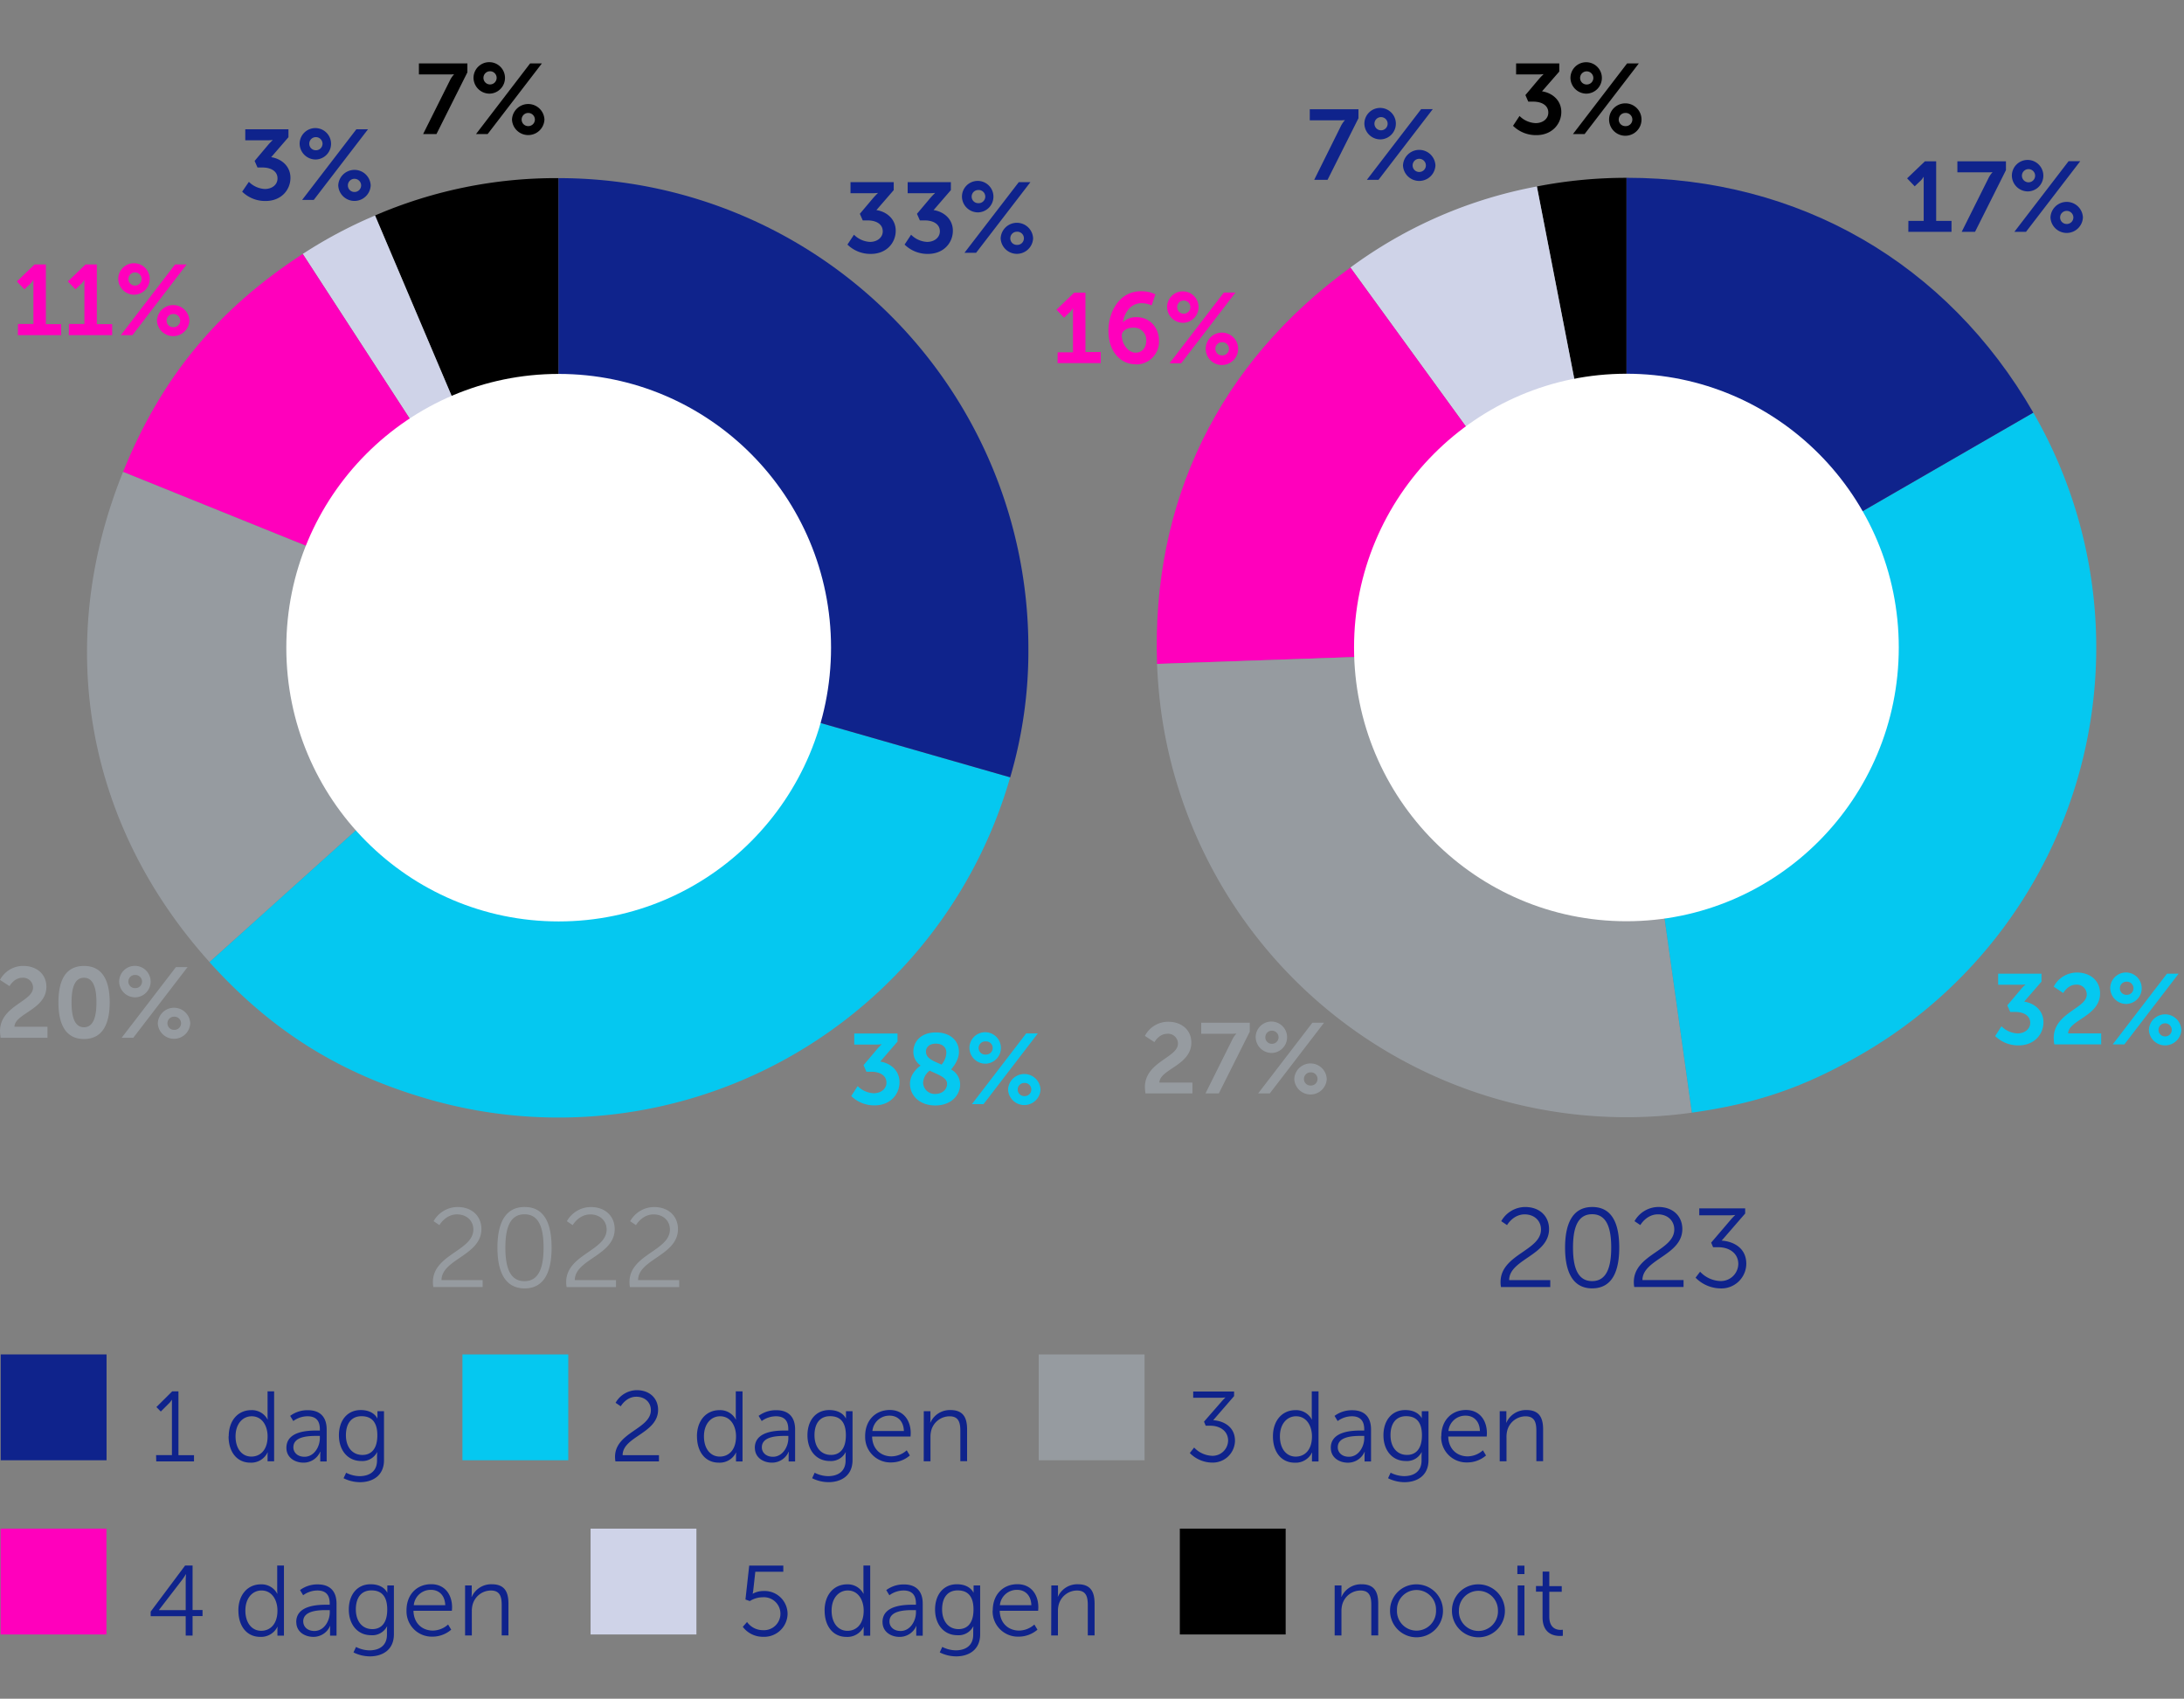 <svg id="Laag_1" data-name="Laag 1" xmlns="http://www.w3.org/2000/svg" viewBox="0 0 702 546.06"><rect x="0" y="0" width="702" height="546.06" fill="#808080" stroke="none"/><defs><style>.cls-1{fill:#0f238c;}.cls-2{fill:#05c8f0;}.cls-3{fill:#969ba0;}.cls-4{fill:#ff00bc;}.cls-5{fill:#cfd3e8;}.cls-6{fill:#fff;}</style></defs><rect class="cls-1" x="0.23" y="435.39" width="34.02" height="34.02"/><rect class="cls-2" x="148.64" y="435.39" width="34.02" height="34.02"/><rect class="cls-3" x="333.88" y="435.39" width="34.02" height="34.02"/><rect class="cls-4" x="0.19" y="491.39" width="34.02" height="34.02"/><rect class="cls-5" x="189.83" y="491.39" width="34.02" height="34.02"/><rect x="379.23" y="491.39" width="34.02" height="34.02"/><path class="cls-1" d="M116.47,467.7c-3.2,0-5.28-2.5-5.28-6.34s1.83-6.11,5-6.11c2.85,0,5.1,1.44,5.1,6.14s-2.25,6.31-4.78,6.31m-5.24,5.7-.84,1.79a12,12,0,0,0,5.28,1.27c3.94,0,7.72-2,7.72-7.1V453.65h-2.11v1.76a3.85,3.85,0,0,0,0,.54h-.06s-1.06-2.68-5.32-2.68-7,3.29-7,8.12,2.84,8.26,7.16,8.26a5.29,5.29,0,0,0,5.09-2.81h.07a10.07,10.07,0,0,0-.07,1.15v1.47c0,3.58-2.5,5.06-5.63,5.06a9.86,9.86,0,0,1-4.35-1.12M94.3,465.24c0-3.56,5-3.66,7.59-3.66h.92v.71c0,2.79-1.85,6-4.93,6-2.4,0-3.58-1.54-3.58-3m-2.24.12c0,3.2,2.78,4.77,5.47,4.77a5.81,5.81,0,0,0,5.38-3.49H103s-.06.54-.06,1.34v1.76H105v-10.3c0-4-2.14-6.17-6-6.17a9.25,9.25,0,0,0-5.73,1.82l1,1.66a7.82,7.82,0,0,1,4.54-1.53c2.31,0,4,1,4,4.16v.42h-.89c-2.79,0-9.86.12-9.86,5.56m-16.35-3.68c0-4.06,2.33-6.46,5.18-6.46,3.46,0,5.12,3.2,5.12,6.46,0,4.58-2.52,6.5-5.22,6.5-3,0-5.08-2.53-5.08-6.5m-2.24,0c0,5,2.68,8.45,7,8.45A5.82,5.82,0,0,0,86,466.9h.07a8.09,8.09,0,0,0-.07,1.15v1.69h2.11V447.25H86v7.84c0,.67.06,1.21.06,1.21H86a5.68,5.68,0,0,0-5.25-3c-4.23,0-7.23,3.32-7.23,8.41m-23.3,8.06H62.36v-2h-5V447.25h-2l-5.09,5.06,1.41,1.44,2.4-2.4A5.75,5.75,0,0,0,55.2,450h.06s0,.61,0,1.25v16.51H50.17Z"/><path class="cls-1" d="M296.91,469.74h2.17V462a8,8,0,0,1,.25-2.17,6.13,6.13,0,0,1,5.86-4.55c3.11,0,3.49,2.24,3.49,4.77v9.66h2.17V459.5c0-4-1.4-6.23-5.37-6.23a6.84,6.84,0,0,0-6.43,4.06H299a11.71,11.71,0,0,0,.07-1.28v-2.4h-2.14ZM280.42,460a5.45,5.45,0,0,1,5.54-4.93c2.4,0,4.45,1.57,4.58,4.93Zm-2.33,1.69a8.13,8.13,0,0,0,8.41,8.42,9.2,9.2,0,0,0,5.95-2.24l-1-1.66a7.47,7.47,0,0,1-4.89,1.95c-3.33,0-6.15-2.24-6.24-6.37h12.35s.06-.74.06-1.12c0-4-2.27-7.42-6.72-7.42s-7.93,3.16-7.93,8.44m-11,6c-3.2,0-5.28-2.5-5.28-6.34s1.82-6.11,5-6.11c2.85,0,5.09,1.44,5.09,6.14s-2.24,6.31-4.77,6.31m-5.25,5.7-.83,1.79a11.88,11.88,0,0,0,5.28,1.27c3.94,0,7.71-2,7.71-7.1V453.65h-2.11v1.76a3.85,3.85,0,0,0,0,.54h-.06s-1.06-2.68-5.32-2.68-7,3.29-7,8.12,2.84,8.26,7.16,8.26a5.31,5.31,0,0,0,5.1-2.81h.06s-.06.54-.06,1.15v1.47c0,3.58-2.5,5.06-5.64,5.06a9.86,9.86,0,0,1-4.35-1.12m-16.93-8.16c0-3.56,5.06-3.66,7.59-3.66h.93v.71c0,2.79-1.86,6-4.94,6-2.4,0-3.58-1.54-3.58-3m-2.24.12c0,3.2,2.78,4.77,5.47,4.77a5.81,5.81,0,0,0,5.38-3.49h.07a11.52,11.52,0,0,0-.07,1.34v1.76h2.08v-10.3c0-4-2.14-6.17-6-6.17a9.29,9.29,0,0,0-5.73,1.82l1,1.66a7.86,7.86,0,0,1,4.54-1.53c2.31,0,4,1,4,4.16v.42h-.9c-2.79,0-9.86.12-9.86,5.56m-16.35-3.68c0-4.06,2.33-6.46,5.18-6.46,3.46,0,5.13,3.2,5.13,6.46,0,4.58-2.53,6.5-5.22,6.5-3,0-5.09-2.53-5.09-6.5m-2.24,0c0,5,2.69,8.45,7,8.45a5.84,5.84,0,0,0,5.54-3.23h.06a9.41,9.41,0,0,0-.06,1.15v1.69h2.1V447.25h-2.17v7.84a10.5,10.5,0,0,0,.07,1.21h-.07a5.68,5.68,0,0,0-5.25-3c-4.22,0-7.23,3.32-7.23,8.41m-26.21,8.06h14v-2H200.13c0-6,11.4-7,11.4-14.59,0-3.52-2.56-6.3-6.85-6.3a7.9,7.9,0,0,0-6.81,4.06l1.66,1.12s1.72-3.07,5-3.07c2.82,0,4.68,1.85,4.68,4.32,0,6.08-11.52,7.1-11.52,15a8.19,8.19,0,0,0,.12,1.43"/><path class="cls-1" d="M482.05,469.74h2.18V462a8.1,8.1,0,0,1,.25-2.18,6.13,6.13,0,0,1,5.86-4.54c3.11,0,3.49,2.24,3.49,4.77v9.66H496V459.5c0-4-1.41-6.23-5.37-6.23a6.85,6.85,0,0,0-6.44,4.06h-.06s.06-.58.06-1.28v-2.4h-2.14ZM465.57,460a5.45,5.45,0,0,1,5.54-4.93c2.4,0,4.45,1.56,4.58,4.93Zm-2.33,1.69a8.13,8.13,0,0,0,8.41,8.42,9.2,9.2,0,0,0,6-2.24l-1-1.66a7.48,7.48,0,0,1-4.9,1.95c-3.32,0-6.14-2.24-6.24-6.37h12.36s.06-.74.06-1.12c0-4-2.27-7.42-6.72-7.42s-7.93,3.16-7.93,8.44m-11.05,6c-3.2,0-5.28-2.5-5.28-6.34s1.83-6.11,5-6.11c2.86,0,5.1,1.44,5.1,6.14s-2.24,6.31-4.78,6.31M447,473.39l-.84,1.8a12,12,0,0,0,5.28,1.27c3.94,0,7.72-2,7.72-7.1V453.65H457v1.76a3.85,3.85,0,0,0,0,.54H457s-1.06-2.68-5.32-2.68-7,3.29-7,8.12,2.84,8.26,7.16,8.26a5.28,5.28,0,0,0,5.09-2.82H457a10.37,10.37,0,0,0-.07,1.16v1.46c0,3.59-2.49,5.06-5.63,5.06a9.86,9.86,0,0,1-4.35-1.12M430,465.23c0-3.55,5.05-3.65,7.59-3.65h.92v.71c0,2.78-1.85,6-4.93,6-2.4,0-3.58-1.53-3.58-3m-2.24.13c0,3.2,2.78,4.77,5.47,4.77a5.81,5.81,0,0,0,5.38-3.49h.06s-.06.54-.06,1.34v1.76h2.08v-10.3c0-4-2.14-6.17-6-6.17a9.25,9.25,0,0,0-5.73,1.82l1,1.66a7.79,7.79,0,0,1,4.54-1.54c2.31,0,4,1.06,4,4.17v.41h-.89c-2.79,0-9.86.13-9.86,5.57m-16.35-3.68c0-4.07,2.33-6.47,5.18-6.47,3.46,0,5.12,3.2,5.12,6.47,0,4.58-2.52,6.5-5.22,6.5-3,0-5.08-2.53-5.08-6.5m-2.24,0c0,5,2.68,8.45,7,8.45a5.82,5.82,0,0,0,5.54-3.23h.07a7.91,7.91,0,0,0-.07,1.15v1.69h2.11V447.25h-2.17v7.84c0,.67.06,1.21.06,1.21h-.06a5.68,5.68,0,0,0-5.25-3c-4.23,0-7.23,3.32-7.23,8.41m-26.72,5.38a10.2,10.2,0,0,0,7.14,3.07,7.14,7.14,0,0,0,7.38-7c0-4.87-4.18-6.46-7-6.62l6.71-7.75v-1.47H383.53v2H392a13.19,13.19,0,0,0,1.83-.1v.07s-.58.54-1.19,1.25L387,457l.55,1.31h1.53c2.95,0,5.67,1.63,5.67,4.8a5,5,0,0,1-5.16,4.87,8.36,8.36,0,0,1-5.76-2.66Z"/><path class="cls-1" d="M149.49,525.74h2.17V518a8,8,0,0,1,.25-2.17,6.13,6.13,0,0,1,5.86-4.55c3.1,0,3.49,2.24,3.49,4.77v9.66h2.17V515.5c0-4-1.4-6.23-5.37-6.23a6.84,6.84,0,0,0-6.43,4.06h-.07a11.71,11.71,0,0,0,.07-1.28v-2.4h-2.14ZM133,516a5.45,5.45,0,0,1,5.54-4.93c2.4,0,4.45,1.57,4.58,4.93Zm-2.33,1.69a8.13,8.13,0,0,0,8.41,8.42,9.2,9.2,0,0,0,5.95-2.24l-1-1.66a7.47,7.47,0,0,1-4.89,1.95c-3.33,0-6.15-2.24-6.24-6.37h12.35s.06-.74.06-1.12c0-4-2.27-7.42-6.72-7.42s-7.93,3.16-7.93,8.44m-11,6c-3.2,0-5.28-2.5-5.28-6.34s1.82-6.11,5-6.11c2.84,0,5.09,1.44,5.09,6.15s-2.25,6.3-4.77,6.3m-5.25,5.7-.83,1.79a11.88,11.88,0,0,0,5.28,1.27c3.94,0,7.71-2,7.71-7.1V509.65h-2.11v1.76a3.85,3.85,0,0,0,0,.54h-.06s-1.06-2.68-5.32-2.68-7,3.29-7,8.13,2.84,8.25,7.16,8.25a5.31,5.31,0,0,0,5.1-2.81h.06s-.06.54-.06,1.15v1.47c0,3.58-2.5,5.06-5.64,5.06a9.86,9.86,0,0,1-4.35-1.12m-16.93-8.16c0-3.56,5.06-3.66,7.59-3.66H106v.71c0,2.79-1.86,6-4.94,6-2.4,0-3.58-1.54-3.58-3m-2.24.12c0,3.2,2.78,4.77,5.47,4.77a5.81,5.81,0,0,0,5.38-3.49h.07a11.52,11.52,0,0,0-.07,1.34v1.76h2.08v-10.3c0-4-2.14-6.17-6-6.17a9.29,9.29,0,0,0-5.73,1.82l1,1.66a7.86,7.86,0,0,1,4.54-1.53c2.31,0,4,1,4,4.16v.42h-.9c-2.79,0-9.86.12-9.86,5.56m-16.35-3.68c0-4.06,2.33-6.46,5.18-6.46,3.46,0,5.13,3.2,5.13,6.46,0,4.58-2.53,6.5-5.22,6.5-3,0-5.09-2.53-5.09-6.5m-2.24,0c0,5,2.69,8.45,7,8.45a5.84,5.84,0,0,0,5.54-3.23h.06a9.41,9.41,0,0,0-.06,1.15v1.69h2.1V503.25H89.1v7.84a10.5,10.5,0,0,0,.07,1.21H89.1a5.68,5.68,0,0,0-5.25-3c-4.22,0-7.23,3.32-7.23,8.41m-25.51-.12v-.07l7.5-9.76a19.63,19.63,0,0,0,1.12-1.7h.06s-.1,1.15-.1,2.11v9.42Zm-2.68,1.94H59.69v6.24H61.9V519.5h3.2v-1.94H61.9V503.25H59.5L48.43,518.07Z"/><path class="cls-1" d="M337.88,525.74h2.17V518a7.71,7.71,0,0,1,.26-2.18,6.11,6.11,0,0,1,5.85-4.54c3.11,0,3.49,2.24,3.49,4.77v9.66h2.18V515.5c0-4-1.41-6.23-5.38-6.23a6.83,6.83,0,0,0-6.43,4.06H340a11.94,11.94,0,0,0,.07-1.28v-2.4h-2.14ZM321.39,516a5.46,5.46,0,0,1,5.54-4.93c2.4,0,4.45,1.56,4.58,4.93Zm-2.33,1.69a8.13,8.13,0,0,0,8.41,8.42,9.25,9.25,0,0,0,6-2.24l-1-1.66a7.44,7.44,0,0,1-4.89,1.95c-3.33,0-6.15-2.24-6.24-6.37h12.35s.06-.74.06-1.12c0-4-2.26-7.42-6.72-7.42s-7.93,3.16-7.93,8.44m-11,6c-3.2,0-5.28-2.5-5.28-6.34s1.82-6.11,5-6.11c2.85,0,5.09,1.44,5.09,6.14s-2.24,6.31-4.77,6.31m-5.25,5.69-.83,1.8a11.91,11.91,0,0,0,5.28,1.27c3.94,0,7.71-2,7.71-7.1V509.65h-2.11v1.76a3.85,3.85,0,0,0,0,.54h-.06s-1.06-2.68-5.32-2.68-7,3.29-7,8.12,2.85,8.26,7.17,8.26a5.28,5.28,0,0,0,5.09-2.82h.06s-.06.55-.06,1.16v1.46c0,3.59-2.5,5.06-5.64,5.06a9.86,9.86,0,0,1-4.35-1.12m-16.93-8.16c0-3.55,5.06-3.65,7.59-3.65h.93v.71c0,2.78-1.86,6-4.93,6-2.4,0-3.59-1.53-3.59-3m-2.23.13c0,3.2,2.78,4.77,5.46,4.77a5.81,5.81,0,0,0,5.38-3.49h.07a11.52,11.52,0,0,0-.07,1.34v1.76h2.08v-10.3c0-4-2.14-6.17-6-6.17a9.24,9.24,0,0,0-5.72,1.82l1,1.66a7.83,7.83,0,0,1,4.54-1.54c2.31,0,4,1.06,4,4.17v.41h-.9c-2.79,0-9.85.13-9.85,5.57m-16.36-3.68c0-4.07,2.34-6.47,5.18-6.47,3.46,0,5.13,3.2,5.13,6.47,0,4.58-2.53,6.5-5.22,6.5-3,0-5.09-2.53-5.09-6.5m-2.24,0c0,5,2.69,8.45,7,8.45a5.82,5.82,0,0,0,5.54-3.23h.06a9.21,9.21,0,0,0-.06,1.15v1.69h2.11V503.25h-2.18v7.84a10.5,10.5,0,0,0,.07,1.21h-.07a5.68,5.68,0,0,0-5.25-3c-4.22,0-7.23,3.32-7.23,8.41m-26.3,5.25a8.09,8.09,0,0,0,6.59,3.2,7.51,7.51,0,0,0,7.81-7.39,7.39,7.39,0,0,0-7.74-7.33,7.15,7.15,0,0,0-3.43.86h-.06a9.44,9.44,0,0,0,.22-1.28l.64-5.76h9v-2H240.82l-1.21,10.91,1.4.51a7.64,7.64,0,0,1,4.1-1.22,5.3,5.3,0,1,1,.1,10.57,6.24,6.24,0,0,1-5.09-2.63Z"/><path class="cls-1" d="M495.82,519.89c0,5.37,3.74,6,5.6,6a6,6,0,0,0,.92-.06v-1.95a3.84,3.84,0,0,1-.73.06c-1.22,0-3.62-.48-3.62-4.25v-8h4v-1.82h-4V505.2h-2.14v4.64h-2.14v1.82h2.11Zm-8,5.85H490V509.65h-2.17ZM487.72,506H490v-2.72h-2.27Zm-18.78,11.65a6.27,6.27,0,1,1,12.54,0,6.28,6.28,0,1,1-12.54,0m-2.24,0a8.51,8.51,0,1,0,8.51-8.35,8.4,8.4,0,0,0-8.51,8.35m-17.67,0a6.28,6.28,0,1,1,12.55,0,6.28,6.28,0,1,1-12.55,0m-2.23,0a8.51,8.51,0,1,0,8.5-8.35,8.4,8.4,0,0,0-8.5,8.35M429,525.74h2.18V518a8,8,0,0,1,.25-2.17,6.13,6.13,0,0,1,5.86-4.55c3.11,0,3.49,2.24,3.49,4.77v9.66H443V515.5c0-4-1.4-6.23-5.37-6.23a6.87,6.87,0,0,0-6.44,4.06h-.06s.06-.57.06-1.28v-2.4H429Z"/><path d="M179.55,208.26l-59-139a146.85,146.85,0,0,1,59-12Z"/><path class="cls-5" d="M179.55,208.26,97.31,81.63a148.18,148.18,0,0,1,23.24-12.35Z"/><path class="cls-4" d="M179.55,208.26l-140-56.56C51.8,121.39,69.9,99.44,97.31,81.63Z"/><path class="cls-3" d="M179.55,208.26l-112.21,101C27.5,265,17.25,206.9,39.55,151.7Z"/><path class="cls-2" d="M179.55,208.26l145.14,41.62A151,151,0,0,1,137.93,353.4c-28.62-8.21-50.67-22-70.59-44.11Z"/><path class="cls-1" d="M179.55,208.26v-151a151,151,0,0,1,151,151,143.35,143.35,0,0,1-5.84,41.62Z"/><path d="M522.81,208.15,494,59.94a149.79,149.79,0,0,1,28.81-2.78Z"/><path class="cls-5" d="M522.81,208.15,434.06,86A145.8,145.8,0,0,1,494,59.94Z"/><path class="cls-4" d="M522.81,208.15l-150.9,5.27c-1.82-52.25,19.85-96.69,62.15-127.42Z"/><path class="cls-3" d="M522.81,208.15l21,149.52A151,151,0,0,1,373.29,229.16c-.67-4.78-1.21-10.9-1.38-15.74Z"/><path class="cls-2" d="M522.81,208.15l130.76-75.49A151,151,0,0,1,598.3,338.91c-18.34,10.59-33.5,15.81-54.48,18.76Z"/><path class="cls-1" d="M522.81,208.15v-151c55.53,0,103,27.4,130.76,75.5Z"/><path class="cls-1" d="M545,410.72a11.48,11.48,0,0,0,8,3.45,8,8,0,0,0,8.31-7.91c0-5.48-4.71-7.27-7.92-7.45l7.56-8.72v-1.65H546.19v2.23h9.5a15.09,15.09,0,0,0,2-.11v.07s-.65.61-1.33,1.4l-6.34,7.42.62,1.48h1.72c3.32,0,6.38,1.83,6.38,5.4a5.61,5.61,0,0,1-5.8,5.47,9.38,9.38,0,0,1-6.48-3Zm-19.66,3h15.8v-2.23H527.93c0-6.73,12.82-7.92,12.82-16.42,0-4-2.88-7.08-7.71-7.08a8.89,8.89,0,0,0-7.66,4.56l1.87,1.26s1.94-3.45,5.65-3.45c3.17,0,5.26,2.09,5.26,4.86,0,6.84-13,8-13,16.89a8.42,8.42,0,0,0,.14,1.61m-13.54-1.9c-4.82,0-6.15-4.72-6.15-10.77s1.33-10.73,6.15-10.73,6.13,4.72,6.13,10.73-1.34,10.77-6.13,10.77m0,2.33c6.59,0,8.71-5.75,8.71-13.1S518.39,388,511.8,388s-8.74,5.79-8.74,13.06,2.15,13.1,8.74,13.1m-29.3-.43h15.8v-2.23H485.09c0-6.73,12.82-7.92,12.82-16.42,0-4-2.88-7.08-7.7-7.08a8.9,8.9,0,0,0-7.67,4.56l1.87,1.26s1.94-3.45,5.65-3.45c3.17,0,5.26,2.09,5.26,4.86,0,6.84-13,8-13,16.89a8.42,8.42,0,0,0,.14,1.61"/><path class="cls-3" d="M202.51,413.74h15.8v-2.23H205.1c0-6.73,12.82-7.92,12.82-16.42,0-4-2.88-7.08-7.71-7.08a8.89,8.89,0,0,0-7.66,4.56l1.87,1.26s1.94-3.45,5.65-3.45c3.17,0,5.26,2.09,5.26,4.86,0,6.84-13,8-13,16.89a8.42,8.42,0,0,0,.14,1.61m-20.34,0H198v-2.23H184.76c0-6.73,12.82-7.92,12.82-16.42,0-4-2.88-7.08-7.71-7.08a8.89,8.89,0,0,0-7.66,4.56l1.87,1.26s1.94-3.45,5.65-3.45c3.17,0,5.26,2.09,5.26,4.86,0,6.84-13,8-13,16.89a8.42,8.42,0,0,0,.14,1.61m-13.54-1.9c-4.82,0-6.15-4.72-6.15-10.77s1.33-10.73,6.15-10.73,6.13,4.72,6.13,10.73-1.34,10.77-6.13,10.77m0,2.33c6.59,0,8.71-5.75,8.71-13.1S175.22,388,168.63,388s-8.74,5.79-8.74,13.06,2.15,13.1,8.74,13.1m-29.3-.43h15.8v-2.23H141.92c0-6.73,12.82-7.92,12.82-16.42,0-4-2.88-7.08-7.7-7.08a8.9,8.9,0,0,0-7.67,4.56l1.87,1.26s1.94-3.45,5.65-3.45c3.17,0,5.26,2.09,5.26,4.86,0,6.84-13,8-13,16.89a8.42,8.42,0,0,0,.14,1.61"/><path class="cls-6" d="M522.77,120.14c-48.35,0-87.54,39.41-87.54,88s39.19,88,87.54,88,87.55-39.41,87.55-88-39.19-88-87.55-88"/><path class="cls-6" d="M179.57,120.2c-48.35,0-87.54,39.41-87.54,88s39.19,88,87.54,88,87.55-39.42,87.55-88-39.2-88-87.55-88"/><path class="cls-1" d="M662.18,69.9a2.11,2.11,0,0,1,2.11-2.11,2.14,2.14,0,0,1,2.15,2.11A2.11,2.11,0,0,1,664.29,72a2.09,2.09,0,0,1-2.11-2.11m-3.1,0a5.22,5.22,0,0,0,10.43,0,5.22,5.22,0,0,0-10.43,0m-7.2-11.29a2.12,2.12,0,0,1,0-4.23,2.12,2.12,0,1,1,0,4.23m-4.41,15.93h3.74l17.44-22.72h-3.74Zm4.41-13a5.06,5.06,0,1,0-5.21-5.06,5.15,5.15,0,0,0,5.21,5.06m-21.34,13h4.29l9.94-19.84V51.85H629.16V55.4h9.69a13.76,13.76,0,0,0,1.57-.06v.06a8.49,8.49,0,0,0-1.37,2.08Zm-17.15,0h13.88V71h-4.93V51.85h-3.61L613,57.33l2.44,2.56,1.82-1.73a5.1,5.1,0,0,0,1-1.28h.07s0,.77,0,1.53V71h-4.92Z"/><path class="cls-1" d="M324.74,76.61a2.11,2.11,0,0,1,2.11-2.12,2.12,2.12,0,1,1,0,4.23,2.09,2.09,0,0,1-2.11-2.11m-3.1,0a5.22,5.22,0,0,0,10.43,0,5.22,5.22,0,0,0-10.43,0m-7.21-11.3a2.09,2.09,0,0,1-2.11-2.11,2.11,2.11,0,0,1,2.11-2.12,2.12,2.12,0,1,1,0,4.23M310,81.27h3.74L331.2,58.56h-3.74Zm4.41-13a5.06,5.06,0,1,0-5.21-5.05,5.14,5.14,0,0,0,5.21,5.05M290.76,78.62a10.51,10.51,0,0,0,7.52,3c5.05,0,8-3.58,8-7.45s-3.06-6.18-6.2-6.63l5.56-6.43V58.56H291.75v3.55h6.78a15.34,15.34,0,0,0,2-.1v.06a21.17,21.17,0,0,0-1.63,1.73l-4.16,4.93.93,2.12h1.56c2.66,0,4.87,1.12,4.87,3.52,0,1.95-1.73,3.39-4.1,3.39a7.77,7.77,0,0,1-5.15-2.31Zm-18.37,0a10.51,10.51,0,0,0,7.52,3c5.06,0,8-3.58,8-7.45s-3.07-6.18-6.21-6.63l5.57-6.43V58.56H273.38v3.55h6.79a15.25,15.25,0,0,0,2-.1v.06a23.49,23.49,0,0,0-1.63,1.73l-4.16,4.93.93,2.12h1.57c2.65,0,4.86,1.12,4.86,3.52,0,1.95-1.73,3.39-4.1,3.39a7.8,7.8,0,0,1-5.15-2.31Z"/><path class="cls-4" d="M53.55,103.06a2.11,2.11,0,0,1,2.11-2.12,2.12,2.12,0,1,1,0,4.23,2.09,2.09,0,0,1-2.11-2.11m-3.1,0a5.22,5.22,0,0,0,10.43,0,5.22,5.22,0,0,0-10.43,0M43.25,91.8a2.12,2.12,0,0,1,0-4.23,2.12,2.12,0,1,1,0,4.23m-4.41,15.93h3.74L60,85H56.28Zm4.41-13A5.06,5.06,0,1,0,38,89.68a5.15,5.15,0,0,0,5.21,5.06m-21.09,13H36.05v-3.55H31.12V85H27.51l-5.7,5.47L24.24,93l1.83-1.72a5.44,5.44,0,0,0,1-1.28h.06s0,.76,0,1.53v12.61H22.16Zm-16.38,0H19.66v-3.55H14.74V85H11.12L5.43,90.48,7.86,93l1.82-1.72a5.35,5.35,0,0,0,1-1.28h.06s0,.76,0,1.53v12.61H5.78Z"/><path class="cls-4" d="M390.65,112.13a2.11,2.11,0,0,1,2.11-2.12,2.12,2.12,0,1,1,0,4.23,2.09,2.09,0,0,1-2.11-2.11m-3.1,0a5.21,5.21,0,0,0,10.42,0,5.21,5.21,0,0,0-10.42,0m-7.21-11.29a2.12,2.12,0,0,1,0-4.23,2.12,2.12,0,1,1,0,4.23m-4.41,15.93h3.74l17.44-22.72h-3.74Zm4.41-13a5.06,5.06,0,1,0-5.21-5.06,5.15,5.15,0,0,0,5.21,5.06m-15.29,9.6c-2.4,0-4.48-2.72-4.48-5.57,0-1.41,1.66-2.47,3.71-2.47a3.94,3.94,0,0,1,4.16,4.2c0,2.14-1.28,3.84-3.39,3.84m0,3.77a7.3,7.3,0,0,0,7.48-7.61c0-4.1-2.81-7.58-7.29-7.58a6.13,6.13,0,0,0-4.26,1.6h-.06c.57-3.11,2.46-6.09,6.05-6.09a8,8,0,0,1,3.2.71l1.21-3.55a10.36,10.36,0,0,0-4.63-1c-7.05,0-10.47,6.75-10.47,12.7,0,6.85,4,10.78,8.77,10.78m-25.12-.38h13.88v-3.55h-4.92V94.08h-3.62l-5.69,5.47,2.43,2.56,1.82-1.72a5.35,5.35,0,0,0,1-1.28h.06s0,.76,0,1.53v12.61h-4.93Z"/><path class="cls-1" d="M454.06,53.17a2.11,2.11,0,0,1,2.12-2.12,2.14,2.14,0,0,1,2.14,2.12,2.12,2.12,0,0,1-2.14,2.11,2.09,2.09,0,0,1-2.12-2.11m-3.1,0a5.22,5.22,0,0,0,10.43,0,5.22,5.22,0,0,0-10.43,0m-7.2-11.29a2.12,2.12,0,0,1,0-4.23,2.12,2.12,0,1,1,0,4.23m-4.41,15.93h3.74l17.44-22.72h-3.74Zm4.41-13a5.06,5.06,0,1,0-5.21-5.06,5.15,5.15,0,0,0,5.21,5.06m-21.34,13h4.29L436.65,38V35.12H421v3.55h9.69a13.76,13.76,0,0,0,1.57-.06v.06a8.49,8.49,0,0,0-1.37,2.08Z"/><path class="cls-1" d="M111.82,59.6a2.11,2.11,0,0,1,2.12-2.12,2.14,2.14,0,0,1,2.14,2.12,2.12,2.12,0,0,1-2.14,2.11,2.09,2.09,0,0,1-2.12-2.11m-3.1,0a5.22,5.22,0,0,0,10.43,0,5.22,5.22,0,0,0-10.43,0m-7.2-11.3a2.09,2.09,0,0,1-2.11-2.11,2.11,2.11,0,0,1,2.11-2.11,2.14,2.14,0,0,1,2.15,2.11,2.11,2.11,0,0,1-2.15,2.11M97.11,64.27h3.74l17.44-22.72h-3.74Zm4.41-13a5.05,5.05,0,1,0-5.21-5.05,5.15,5.15,0,0,0,5.21,5.05M77.84,61.61a10.51,10.51,0,0,0,7.52,3c5.06,0,8-3.58,8-7.45s-3.07-6.18-6.2-6.63l5.56-6.43V41.55H78.84V45.1h6.78a15.53,15.53,0,0,0,2-.1v.07A20.85,20.85,0,0,0,86,46.79l-4.16,4.94.93,2.11h1.57c2.66,0,4.86,1.12,4.86,3.52,0,2-1.72,3.39-4.09,3.39A7.78,7.78,0,0,1,80,58.45Z"/><path d="M520.31,38.43a2.11,2.11,0,0,1,2.11-2.12,2.12,2.12,0,1,1,0,4.23,2.09,2.09,0,0,1-2.11-2.11m-3.1,0a5.21,5.21,0,0,0,10.42,0,5.21,5.21,0,0,0-10.42,0M510,27.16a2.09,2.09,0,0,1-2.11-2.11A2.11,2.11,0,0,1,510,22.94a2.14,2.14,0,0,1,2.15,2.11A2.11,2.11,0,0,1,510,27.16M505.59,43.1h3.74l17.44-22.72H523Zm4.41-13a5.05,5.05,0,1,0-5.21-5.05A5.14,5.14,0,0,0,510,30.1M486.33,40.44a10.48,10.48,0,0,0,7.52,3c5,0,8-3.58,8-7.45s-3.07-6.18-6.2-6.63L501.2,23V20.38H487.32v3.55h6.78a15.34,15.34,0,0,0,2-.1v.07a19.92,19.92,0,0,0-1.63,1.72l-4.16,4.94.92,2.11h1.57c2.66,0,4.87,1.12,4.87,3.52,0,2-1.73,3.39-4.1,3.39a7.78,7.78,0,0,1-5.15-2.3Z"/><path d="M167.67,38.43a2.11,2.11,0,0,1,2.12-2.12,2.14,2.14,0,0,1,2.14,2.12,2.12,2.12,0,0,1-2.14,2.11,2.09,2.09,0,0,1-2.12-2.11m-3.1,0a5.22,5.22,0,0,0,10.43,0,5.22,5.22,0,0,0-10.43,0m-7.2-11.29a2.12,2.12,0,0,1,0-4.23,2.12,2.12,0,1,1,0,4.23M153,43.1h3.74l17.44-22.72H170.4Zm4.41-13a5.06,5.06,0,1,0-5.21-5.06,5.15,5.15,0,0,0,5.21,5.06M136,43.1h4.29l9.94-19.84V20.38H134.65v3.55h9.69a13.76,13.76,0,0,0,1.57-.06v.06A8.49,8.49,0,0,0,144.54,26Z"/><path class="cls-2" d="M327.12,350.24a2.11,2.11,0,0,1,2.11-2.12,2.12,2.12,0,1,1,0,4.23,2.09,2.09,0,0,1-2.11-2.11m-3.1,0a5.22,5.22,0,0,0,10.43,0,5.22,5.22,0,0,0-10.43,0M316.82,339a2.12,2.12,0,1,1,0-4.23,2.12,2.12,0,1,1,0,4.23m-4.42,15.93h3.74l17.44-22.72h-3.74Zm4.42-13a5.06,5.06,0,1,0-5.22-5.06,5.14,5.14,0,0,0,5.22,5.06m-19.2-3.81c0-1.47,1.08-2.63,3.16-2.63s3.4,1.12,3.4,2.88a6.11,6.11,0,0,1-1.54,3.85c-2.59-1.12-5-2-5-4.1m6.78,10.24c0,2-1.69,3.3-3.81,3.3a3.75,3.75,0,0,1-3.9-3.65,5.22,5.22,0,0,1,2.11-3.84c2.76,1.31,5.6,2.21,5.6,4.19m-11.93,0c0,3.9,3.19,7,8.12,7,5.09,0,8-3.26,8-6.75a5.49,5.49,0,0,0-2.91-4.83c.22-.25,2.53-2.78,2.53-5.6,0-3.93-3.13-6.3-7.36-6.3-5,0-7.29,3.07-7.29,6.2a5.36,5.36,0,0,0,2.33,4.45c-.71.48-3.42,2.63-3.42,5.86m-18.88,3.94a10.53,10.53,0,0,0,7.52,3c5.05,0,8-3.58,8-7.45s-3.06-6.18-6.2-6.62l5.56-6.44v-2.59H274.58v3.55h6.78a15.34,15.34,0,0,0,2-.1v.07a19.3,19.3,0,0,0-1.63,1.73l-4.16,4.93.93,2.11h1.56c2.66,0,4.87,1.12,4.87,3.52,0,1.95-1.73,3.39-4.1,3.39a7.78,7.78,0,0,1-5.15-2.3Z"/><path class="cls-2" d="M693.81,331.06a2.11,2.11,0,0,1,2.11-2.11,2.14,2.14,0,0,1,2.15,2.11,2.11,2.11,0,0,1-2.15,2.11,2.09,2.09,0,0,1-2.11-2.11m-3.1,0a5.22,5.22,0,0,0,10.43,0,5.22,5.22,0,0,0-10.43,0M683.5,319.8a2.09,2.09,0,0,1-2.11-2.11,2.11,2.11,0,0,1,2.11-2.12,2.12,2.12,0,1,1,0,4.23m-4.41,15.93h3.74L700.27,313h-3.74Zm4.41-13a5.06,5.06,0,1,0-5.21-5.05,5.15,5.15,0,0,0,5.21,5.05m-23.19,13h15.07v-3.55H664.76c.09-4.29,10.26-5.53,10.26-12.83,0-4.29-3.38-6.72-7.38-6.72a8.41,8.41,0,0,0-7.52,4.54l3.07,2.05s1.44-2.69,4.09-2.69a3.17,3.17,0,0,1,3.46,3.17c0,4.51-10.62,5.83-10.62,14a15.06,15.06,0,0,0,.19,2m-19-2.65a10.53,10.53,0,0,0,7.52,3c5.05,0,8-3.58,8-7.45s-3.06-6.17-6.2-6.62l5.56-6.43V313H642.26v3.55H649a17,17,0,0,0,2-.09v.06a19.3,19.3,0,0,0-1.63,1.73l-4.16,4.93.93,2.11h1.56c2.66,0,4.87,1.12,4.87,3.52,0,1.95-1.73,3.39-4.1,3.39a7.78,7.78,0,0,1-5.15-2.3Z"/><path class="cls-3" d="M419.12,346.84a2.11,2.11,0,0,1,2.11-2.12,2.12,2.12,0,1,1,0,4.23,2.09,2.09,0,0,1-2.11-2.11m-3.1,0a5.22,5.22,0,0,0,10.43,0,5.22,5.22,0,0,0-10.43,0m-7.2-11.3a2.08,2.08,0,0,1-2.11-2.11,2.1,2.1,0,0,1,2.11-2.11,2.14,2.14,0,0,1,2.15,2.11,2.11,2.11,0,0,1-2.15,2.11m-4.41,15.94h3.74l17.44-22.72h-3.75Zm4.41-13a5.05,5.05,0,1,0-5.21-5.05,5.15,5.15,0,0,0,5.21,5.05m-21.34,13h4.29l9.94-19.84v-2.88H386.1v3.55h9.69a11.81,11.81,0,0,0,1.57-.07v.07a8.49,8.49,0,0,0-1.37,2.08Zm-19.27,0h15.07V348H372.66c.1-4.29,10.27-5.54,10.27-12.84,0-4.29-3.39-6.71-7.39-6.71A8.41,8.41,0,0,0,368,333l3.07,2s1.44-2.68,4.1-2.68a3.17,3.17,0,0,1,3.46,3.16c0,4.52-10.63,5.83-10.63,14a17.09,17.09,0,0,0,.19,2"/><path class="cls-3" d="M53.82,328.94a2.11,2.11,0,0,1,2.11-2.12,2.12,2.12,0,1,1,0,4.23,2.09,2.09,0,0,1-2.11-2.11m-3.1,0a5.22,5.22,0,0,0,10.43,0,5.22,5.22,0,0,0-10.43,0m-7.2-11.3a2.12,2.12,0,1,1,0-4.23,2.14,2.14,0,0,1,2.14,2.12,2.12,2.12,0,0,1-2.14,2.11M39.1,333.6h3.74l17.44-22.71H56.54Zm4.42-13a5.06,5.06,0,1,0-5.22-5.05,5.14,5.14,0,0,0,5.22,5.05M27,330.22c-3.1,0-4-3.52-4-8s.9-7.91,4-7.91,4,3.49,4,7.91-.9,8-4,8M27,334c6.21,0,8.26-5.25,8.26-11.77s-2-11.72-8.26-11.72-8.22,5.18-8.22,11.72S20.8,334,27,334M.19,333.6H15.26v-3.54H4.64c.1-4.29,10.27-5.54,10.27-12.84,0-4.29-3.39-6.72-7.39-6.72A8.41,8.41,0,0,0,0,315l3.07,2s1.44-2.69,4.1-2.69a3.17,3.17,0,0,1,3.45,3.17c0,4.51-10.62,5.83-10.62,14a16.74,16.74,0,0,0,.19,2"/></svg>